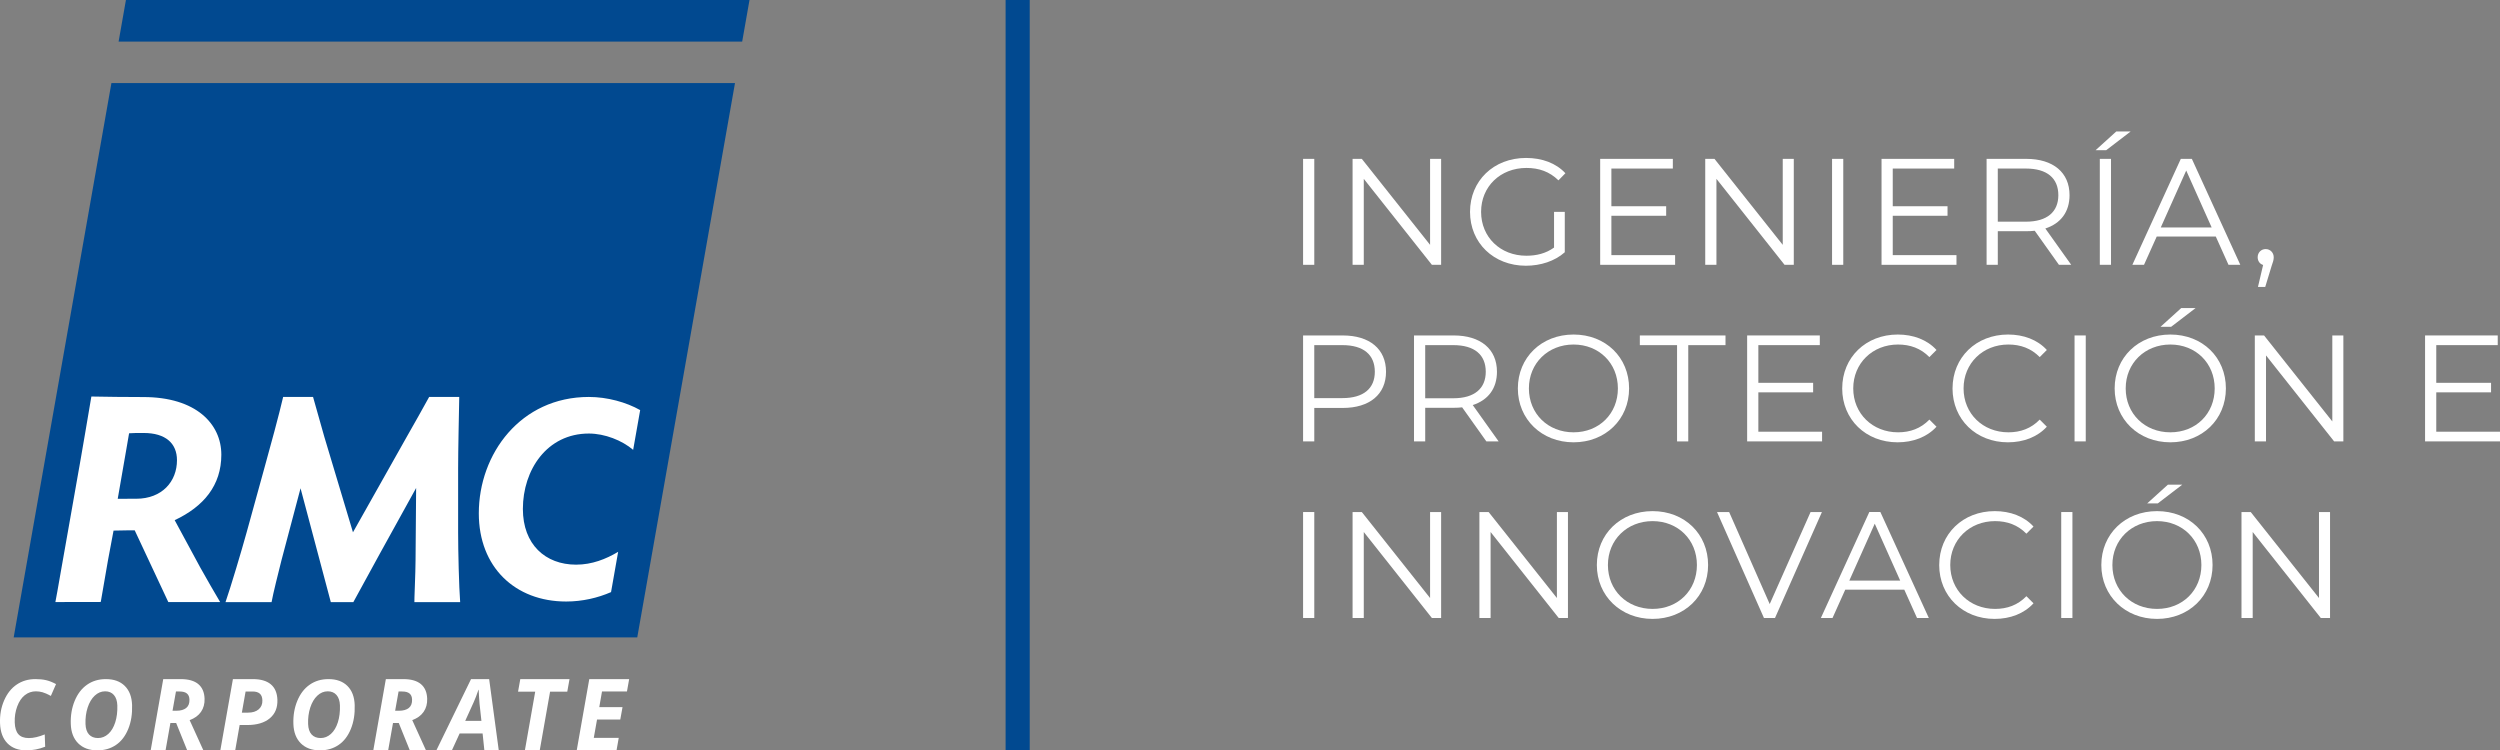 <svg xmlns="http://www.w3.org/2000/svg" id="Corporate_V" viewBox="0 0 1450.62 435.4"><rect x="0" y="0" width="1450.62" height="435.4" fill="#808080" stroke="none"/><defs><style>.cls-1{fill:#014990;}.cls-2,.cls-3{fill:#fff;}.cls-4{fill:none;stroke:#014990;stroke-width:14px;}.cls-4,.cls-3{stroke-miterlimit:10;}.cls-3{stroke:#1d1d1b;stroke-width:.95px;}</style></defs><path class="cls-2" d="M756.11,92.18h6.5v61.48h-6.5v-61.48Z"></path><path class="cls-2" d="M836.21,92.18v61.48h-5.36l-39.52-49.89v49.89h-6.5v-61.48h5.36l39.61,49.89v-49.89h6.41Z"></path><path class="cls-2" d="M901.72,122.92h6.24v23.45c-5.8,5.18-14.05,7.82-22.57,7.82-18.71,0-32.41-13.26-32.41-31.27s13.7-31.27,32.5-31.27c9.31,0,17.39,2.99,22.84,8.87l-4.04,4.13c-5.18-5.09-11.33-7.2-18.53-7.2-15.19,0-26.35,10.8-26.35,25.47s11.15,25.47,26.26,25.47c5.88,0,11.33-1.32,16.07-4.74v-20.73Z"></path><path class="cls-2" d="M971.98,148.04v5.62h-43.48v-61.48h42.16v5.62h-35.66v21.87h31.79v5.53h-31.79v22.84h36.98Z"></path><path class="cls-2" d="M1040.84,92.18v61.48h-5.36l-39.52-49.89v49.89h-6.5v-61.48h5.36l39.61,49.89v-49.89h6.41Z"></path><path class="cls-2" d="M1063.05,92.18h6.5v61.48h-6.5v-61.48Z"></path><path class="cls-2" d="M1135.24,148.04v5.62h-43.48v-61.48h42.16v5.62h-35.66v21.87h31.79v5.53h-31.79v22.84h36.98Z"></path><path class="cls-2" d="M1194.7,153.66l-14.05-19.76c-1.58.18-3.16.26-4.92.26h-16.51v19.5h-6.5v-61.48h23.01c15.63,0,25.12,7.9,25.12,21.08,0,9.66-5.09,16.42-14.05,19.32l15.02,21.08h-7.11ZM1194.35,113.26c0-9.84-6.5-15.46-18.8-15.46h-16.34v30.83h16.34c12.3,0,18.8-5.71,18.8-15.37Z"></path><path class="cls-2" d="M1227.98,76.28h8.34l-14.23,10.89h-6.15l12.03-10.89ZM1218.41,92.18h6.5v61.48h-6.5v-61.48Z"></path><path class="cls-2" d="M1285.69,137.24h-34.25l-7.38,16.42h-6.76l28.11-61.48h6.41l28.11,61.48h-6.85l-7.38-16.42ZM1283.31,131.97l-14.76-33.02-14.76,33.02h29.51Z"></path><path class="cls-2" d="M1319.32,149.27c0,1.49-.35,2.64-1.23,5.09l-3.69,12.12h-4.22l2.99-12.74c-1.84-.53-3.16-2.2-3.16-4.48,0-2.72,2.02-4.74,4.66-4.74s4.65,2.11,4.65,4.74Z"></path><path class="cls-2" d="M804.24,215.72c0,13.09-9.49,20.99-25.12,20.99h-16.51v19.41h-6.5v-61.48h23.01c15.63,0,25.12,7.9,25.12,21.08ZM797.74,215.72c0-9.84-6.5-15.46-18.8-15.46h-16.34v30.74h16.34c12.3,0,18.8-5.62,18.8-15.28Z"></path><path class="cls-2" d="M862.46,256.12l-14.05-19.76c-1.58.18-3.16.26-4.92.26h-16.51v19.5h-6.5v-61.48h23.01c15.63,0,25.12,7.9,25.12,21.08,0,9.66-5.09,16.42-14.05,19.32l15.02,21.08h-7.11ZM862.11,215.72c0-9.84-6.5-15.46-18.8-15.46h-16.34v30.83h16.34c12.3,0,18.8-5.71,18.8-15.37Z"></path><path class="cls-2" d="M880.73,225.38c0-17.92,13.7-31.27,32.32-31.27s32.23,13.26,32.23,31.27-13.79,31.27-32.23,31.27-32.32-13.35-32.32-31.27ZM938.78,225.38c0-14.67-10.98-25.47-25.73-25.47s-25.91,10.8-25.91,25.47,11.07,25.47,25.91,25.47,25.73-10.8,25.73-25.47Z"></path><path class="cls-2" d="M973.12,200.27h-21.61v-5.62h49.71v5.62h-21.61v55.86h-6.5v-55.86Z"></path><path class="cls-2" d="M1057.26,250.5v5.62h-43.48v-61.48h42.16v5.62h-35.66v21.87h31.79v5.53h-31.79v22.84h36.98Z"></path><path class="cls-2" d="M1068.94,225.38c0-18.01,13.7-31.27,32.23-31.27,8.96,0,17.04,2.99,22.48,8.96l-4.13,4.13c-5.01-5.09-11.15-7.29-18.18-7.29-14.84,0-26,10.89-26,25.47s11.15,25.47,26,25.47c7.03,0,13.17-2.2,18.18-7.38l4.13,4.13c-5.45,5.97-13.53,9.05-22.57,9.05-18.44,0-32.15-13.26-32.15-31.27Z"></path><path class="cls-2" d="M1132.96,225.38c0-18.01,13.7-31.27,32.23-31.27,8.96,0,17.04,2.99,22.48,8.96l-4.13,4.13c-5.01-5.09-11.15-7.29-18.18-7.29-14.84,0-26,10.89-26,25.47s11.15,25.47,26,25.47c7.03,0,13.17-2.2,18.18-7.38l4.13,4.13c-5.45,5.97-13.53,9.05-22.57,9.05-18.44,0-32.15-13.26-32.15-31.27Z"></path><path class="cls-2" d="M1203.75,194.64h6.5v61.48h-6.5v-61.48Z"></path><path class="cls-2" d="M1227.02,225.38c0-17.92,13.7-31.27,32.32-31.27s32.23,13.26,32.23,31.27-13.79,31.27-32.23,31.27-32.32-13.35-32.32-31.27ZM1285.07,225.38c0-14.67-10.98-25.47-25.73-25.47s-25.91,10.8-25.91,25.47,11.07,25.47,25.91,25.47,25.73-10.8,25.73-25.47ZM1265.66,178.75h8.34l-14.23,10.89h-6.15l12.03-10.89Z"></path><path class="cls-2" d="M1359.73,194.64v61.48h-5.36l-39.52-49.89v49.89h-6.5v-61.48h5.36l39.61,49.89v-49.89h6.41Z"></path><path class="cls-2" d="M1450.62,250.5v5.62h-43.48v-61.48h42.16v5.62h-35.66v21.87h31.79v5.53h-31.79v22.84h36.98Z"></path><path class="cls-2" d="M756.11,297.11h6.5v61.48h-6.5v-61.48Z"></path><path class="cls-2" d="M836.21,297.11v61.48h-5.36l-39.52-49.89v49.89h-6.5v-61.48h5.36l39.61,49.89v-49.89h6.41Z"></path><path class="cls-2" d="M909.8,297.11v61.48h-5.36l-39.52-49.89v49.89h-6.5v-61.48h5.36l39.61,49.89v-49.89h6.41Z"></path><path class="cls-2" d="M926.57,327.85c0-17.92,13.7-31.27,32.32-31.27s32.23,13.26,32.23,31.27-13.79,31.27-32.23,31.27-32.32-13.35-32.32-31.27ZM984.63,327.85c0-14.67-10.98-25.47-25.73-25.47s-25.91,10.8-25.91,25.47,11.07,25.47,25.91,25.47,25.73-10.8,25.73-25.47Z"></path><path class="cls-2" d="M1057.17,297.11l-27.23,61.48h-6.41l-27.23-61.48h7.03l23.54,53.4,23.71-53.4h6.59Z"></path><path class="cls-2" d="M1104.95,342.16h-34.25l-7.38,16.42h-6.76l28.11-61.48h6.41l28.11,61.48h-6.85l-7.38-16.42ZM1102.58,336.89l-14.76-33.02-14.76,33.02h29.51Z"></path><path class="cls-2" d="M1125.23,327.85c0-18.01,13.7-31.27,32.23-31.27,8.96,0,17.04,2.99,22.48,8.96l-4.13,4.13c-5.01-5.09-11.15-7.29-18.18-7.29-14.84,0-26,10.89-26,25.47s11.15,25.47,26,25.47c7.03,0,13.17-2.2,18.18-7.38l4.13,4.13c-5.45,5.97-13.53,9.05-22.57,9.05-18.44,0-32.15-13.26-32.15-31.27Z"></path><path class="cls-2" d="M1196.02,297.11h6.5v61.48h-6.5v-61.48Z"></path><path class="cls-2" d="M1219.29,327.85c0-17.92,13.7-31.27,32.32-31.27s32.23,13.26,32.23,31.27-13.79,31.27-32.23,31.27-32.32-13.35-32.32-31.27ZM1277.35,327.85c0-14.67-10.98-25.47-25.73-25.47s-25.91,10.8-25.91,25.47,11.07,25.47,25.91,25.47,25.73-10.8,25.73-25.47ZM1257.94,281.21h8.34l-14.23,10.89h-6.15l12.03-10.89Z"></path><path class="cls-2" d="M1352,297.11v61.48h-5.36l-39.52-49.89v49.89h-6.5v-61.48h5.36l39.61,49.89v-49.89h6.41Z"></path><polygon class="cls-3" points="366.39 361.68 14.67 361.68 39.73 219.59 391.45 219.59 366.39 361.68"></polygon><path class="cls-1" d="M83.36,251.23c-4.37,0-5.1,0-8.46.18l-1.5,8.73-5.09,29.28,10.68-.02c15.13,0,23.7-10.09,23.7-22.36,0-9.75-6.56-15.8-19.33-15.8Z"></path><path class="cls-1" d="M64.65,48.21L7.94,369.83h361.83l56.71-321.63H64.65ZM115.98,328.89c4.03,7.23,8.56,15.07,11.76,20.45h-30.08l-19.5-41.63h-2.86l-9.41.17-3.25,17.31c-.06.31-4.17,24.15-4.17,24.1l-26.33.05c.13.07,7.05-40.17,7.19-40.45l6.47-36.71c0,.3,7.22-41.8,7.22-42.1,6.05.17,22.45.31,30.19.31,30.6,0,45.22,15.63,45.22,33.45s-10.25,30.09-27.07,37.99l14.63,27.06ZM240.45,349.38c-.15.15.67-17.64.67-24.2l.34-42.03c-10.93,19.67-33.23,60.17-36.43,66.22h-13.08l-17.56-66.05-11.09,41.86c-1.68,6.72-4.87,19.33-5.72,24.21h-26.73c3.03-8.74,9.25-29.59,12.27-40.51l10.25-37.15c3.03-10.76,8.91-32.49,10.93-41.4h17.35l6.52,23.07,16.64,55.47,31.44-55.81c3.53-6.22,9.4-16.52,12.77-22.74h17.46c-.17,9.75-.65,30.64-.65,41.4v37.15c0,10.93.5,31.77,1.18,40.51h-26.56ZM367.39,261.03c-6.43-5.46-16.4-9.47-25.71-9.47-24.29,0-38.28,21.07-38.28,43.75,0,20.59,13.03,32.33,30.88,32.33,9.23,0,17.3-3.22,24.4-7.45l-4.12,23.38c-7.63,3.33-16.57,5.46-26.07,5.46-29.59,0-50.66-19.94-50.66-51.15,0-34.58,24.29-67.55,63.85-67.55,10.71,0,21.76,3.09,29.78,7.63l-4.07,23.07Z"></path><polygon class="cls-1" points="430.65 24.12 68.82 24.12 73.07 0 434.9 0 430.65 24.12"></polygon><path class="cls-2" d="M20.86,401.14c-2.42,0-4.57.74-6.45,2.22-1.88,1.48-3.36,3.67-4.43,6.57-1.07,2.89-1.55,5.99-1.43,9.29.11,3.06.81,5.33,2.12,6.81,1.31,1.48,3.33,2.23,6.08,2.23s5.74-.71,9.21-2.12l.25,7.14c-3.6,1.41-7.23,2.11-10.92,2.11-4.65,0-8.32-1.37-10.99-4.11-2.68-2.74-4.1-6.62-4.28-11.63-.17-4.8.63-9.22,2.39-13.26,1.76-4.04,4.2-7.11,7.32-9.2,3.11-2.1,6.74-3.15,10.88-3.15,2.29,0,4.33.21,6.12.62,1.79.41,3.72,1.17,5.79,2.27l-3,6.87c-1.98-1.08-3.61-1.8-4.88-2.14-1.28-.35-2.54-.52-3.78-.52"></path><path class="cls-2" d="M76.64,409.08c.18,5.18-.56,9.82-2.23,13.91-1.67,4.09-4.04,7.18-7.12,9.27-3.08,2.09-6.67,3.13-10.77,3.13-4.69,0-8.39-1.35-11.12-4.05-2.72-2.7-4.17-6.45-4.33-11.25-.17-4.85.58-9.32,2.25-13.39,1.67-4.07,4.06-7.2,7.17-9.38,3.11-2.18,6.75-3.27,10.93-3.27,4.67,0,8.33,1.32,10.99,3.96,2.66,2.64,4.07,6.33,4.23,11.07M60.98,401.14c-2.22,0-4.22.84-6.01,2.51-1.79,1.68-3.16,3.98-4.11,6.91-.95,2.93-1.37,6.11-1.25,9.53.09,2.69.77,4.72,2.04,6.1,1.27,1.37,3.01,2.06,5.22,2.06s4.21-.8,5.97-2.39c1.77-1.59,3.11-3.85,4.04-6.76.92-2.91,1.32-6.18,1.2-9.81-.09-2.6-.76-4.61-2-6.03-1.24-1.42-2.94-2.13-5.1-2.13"></path><path class="cls-2" d="M98.87,419.53l-2.81,15.87h-8.63l7.29-41.35h10.15c4.47,0,7.86.96,10.17,2.88,2.31,1.92,3.53,4.74,3.66,8.46.1,2.98-.59,5.54-2.08,7.68-1.49,2.14-3.69,3.73-6.59,4.77l7.99,17.56h-9.39l-6.41-15.87h-3.37ZM100.12,412.41h2.21c2.47,0,4.37-.54,5.71-1.61,1.34-1.08,1.97-2.72,1.89-4.92-.05-1.55-.54-2.7-1.47-3.48-.92-.77-2.34-1.16-4.27-1.16h-2.09l-1.99,11.17Z"></path><path class="cls-2" d="M160.96,406.1c.16,4.54-1.31,8.11-4.42,10.7-3.1,2.59-7.47,3.89-13.08,3.89h-4.41l-2.57,14.71h-8.63l7.3-41.35h11.54c4.56,0,8.05,1.01,10.46,3.03,2.41,2.02,3.68,5.03,3.82,9.02M140.35,413.51h3.53c2.68,0,4.76-.65,6.25-1.95,1.49-1.3,2.2-3.04,2.12-5.23-.06-1.75-.56-3.04-1.51-3.86-.94-.82-2.33-1.23-4.16-1.23h-4.07l-2.17,12.27Z"></path><path class="cls-2" d="M205.81,409.08c.18,5.18-.56,9.82-2.23,13.91-1.67,4.09-4.04,7.18-7.12,9.27-3.08,2.09-6.67,3.13-10.77,3.13-4.69,0-8.39-1.35-11.12-4.05-2.72-2.7-4.17-6.45-4.33-11.25-.17-4.85.58-9.32,2.25-13.39,1.67-4.07,4.06-7.2,7.17-9.38,3.11-2.18,6.75-3.27,10.93-3.27,4.67,0,8.33,1.32,10.99,3.96,2.66,2.64,4.07,6.33,4.23,11.07M190.15,401.14c-2.22,0-4.22.84-6.01,2.51-1.79,1.68-3.16,3.98-4.11,6.91-.95,2.93-1.37,6.11-1.25,9.53.09,2.69.77,4.72,2.04,6.1,1.27,1.37,3.01,2.06,5.22,2.06s4.21-.8,5.97-2.39c1.77-1.59,3.11-3.85,4.04-6.76.92-2.91,1.32-6.18,1.2-9.81-.09-2.6-.76-4.61-2-6.03-1.24-1.42-2.94-2.13-5.1-2.13"></path><path class="cls-2" d="M228.04,419.53l-2.81,15.87h-8.63l7.29-41.35h10.15c4.47,0,7.86.96,10.17,2.88,2.31,1.92,3.53,4.74,3.66,8.46.1,2.98-.59,5.54-2.08,7.68-1.49,2.14-3.69,3.73-6.59,4.77l7.99,17.56h-9.39l-6.41-15.87h-3.37ZM229.29,412.41h2.21c2.47,0,4.37-.54,5.71-1.61,1.34-1.08,1.97-2.72,1.89-4.92-.05-1.55-.54-2.7-1.47-3.48-.92-.77-2.34-1.16-4.27-1.16h-2.09l-1.99,11.17Z"></path><path class="cls-2" d="M280.02,425.6h-13.32l-4.5,9.8h-9.01l20.13-41.35h10.51l5.58,41.35h-8.36l-1.02-9.8ZM279.34,418.27l-1.08-9.86-.27-3.75-.24-4.39h-.14c-.92,2.76-1.83,5.14-2.74,7.15l-4.92,10.84h9.38Z"></path><polygon class="cls-2" points="313.18 435.4 304.56 435.4 310.55 401.35 300.6 401.35 301.9 394.05 330.46 394.05 329.16 401.35 319.18 401.35 313.18 435.4"></polygon><polygon class="cls-2" points="357.74 435.4 334.64 435.4 341.93 394.05 365.07 394.05 363.79 401.24 349.31 401.24 347.73 410.31 361.22 410.31 359.92 417.5 346.43 417.5 344.54 428.16 359.02 428.16 357.74 435.4"></polygon><line class="cls-4" x1="590.5" y1="0" x2="590.5" y2="435.4"></line></svg>